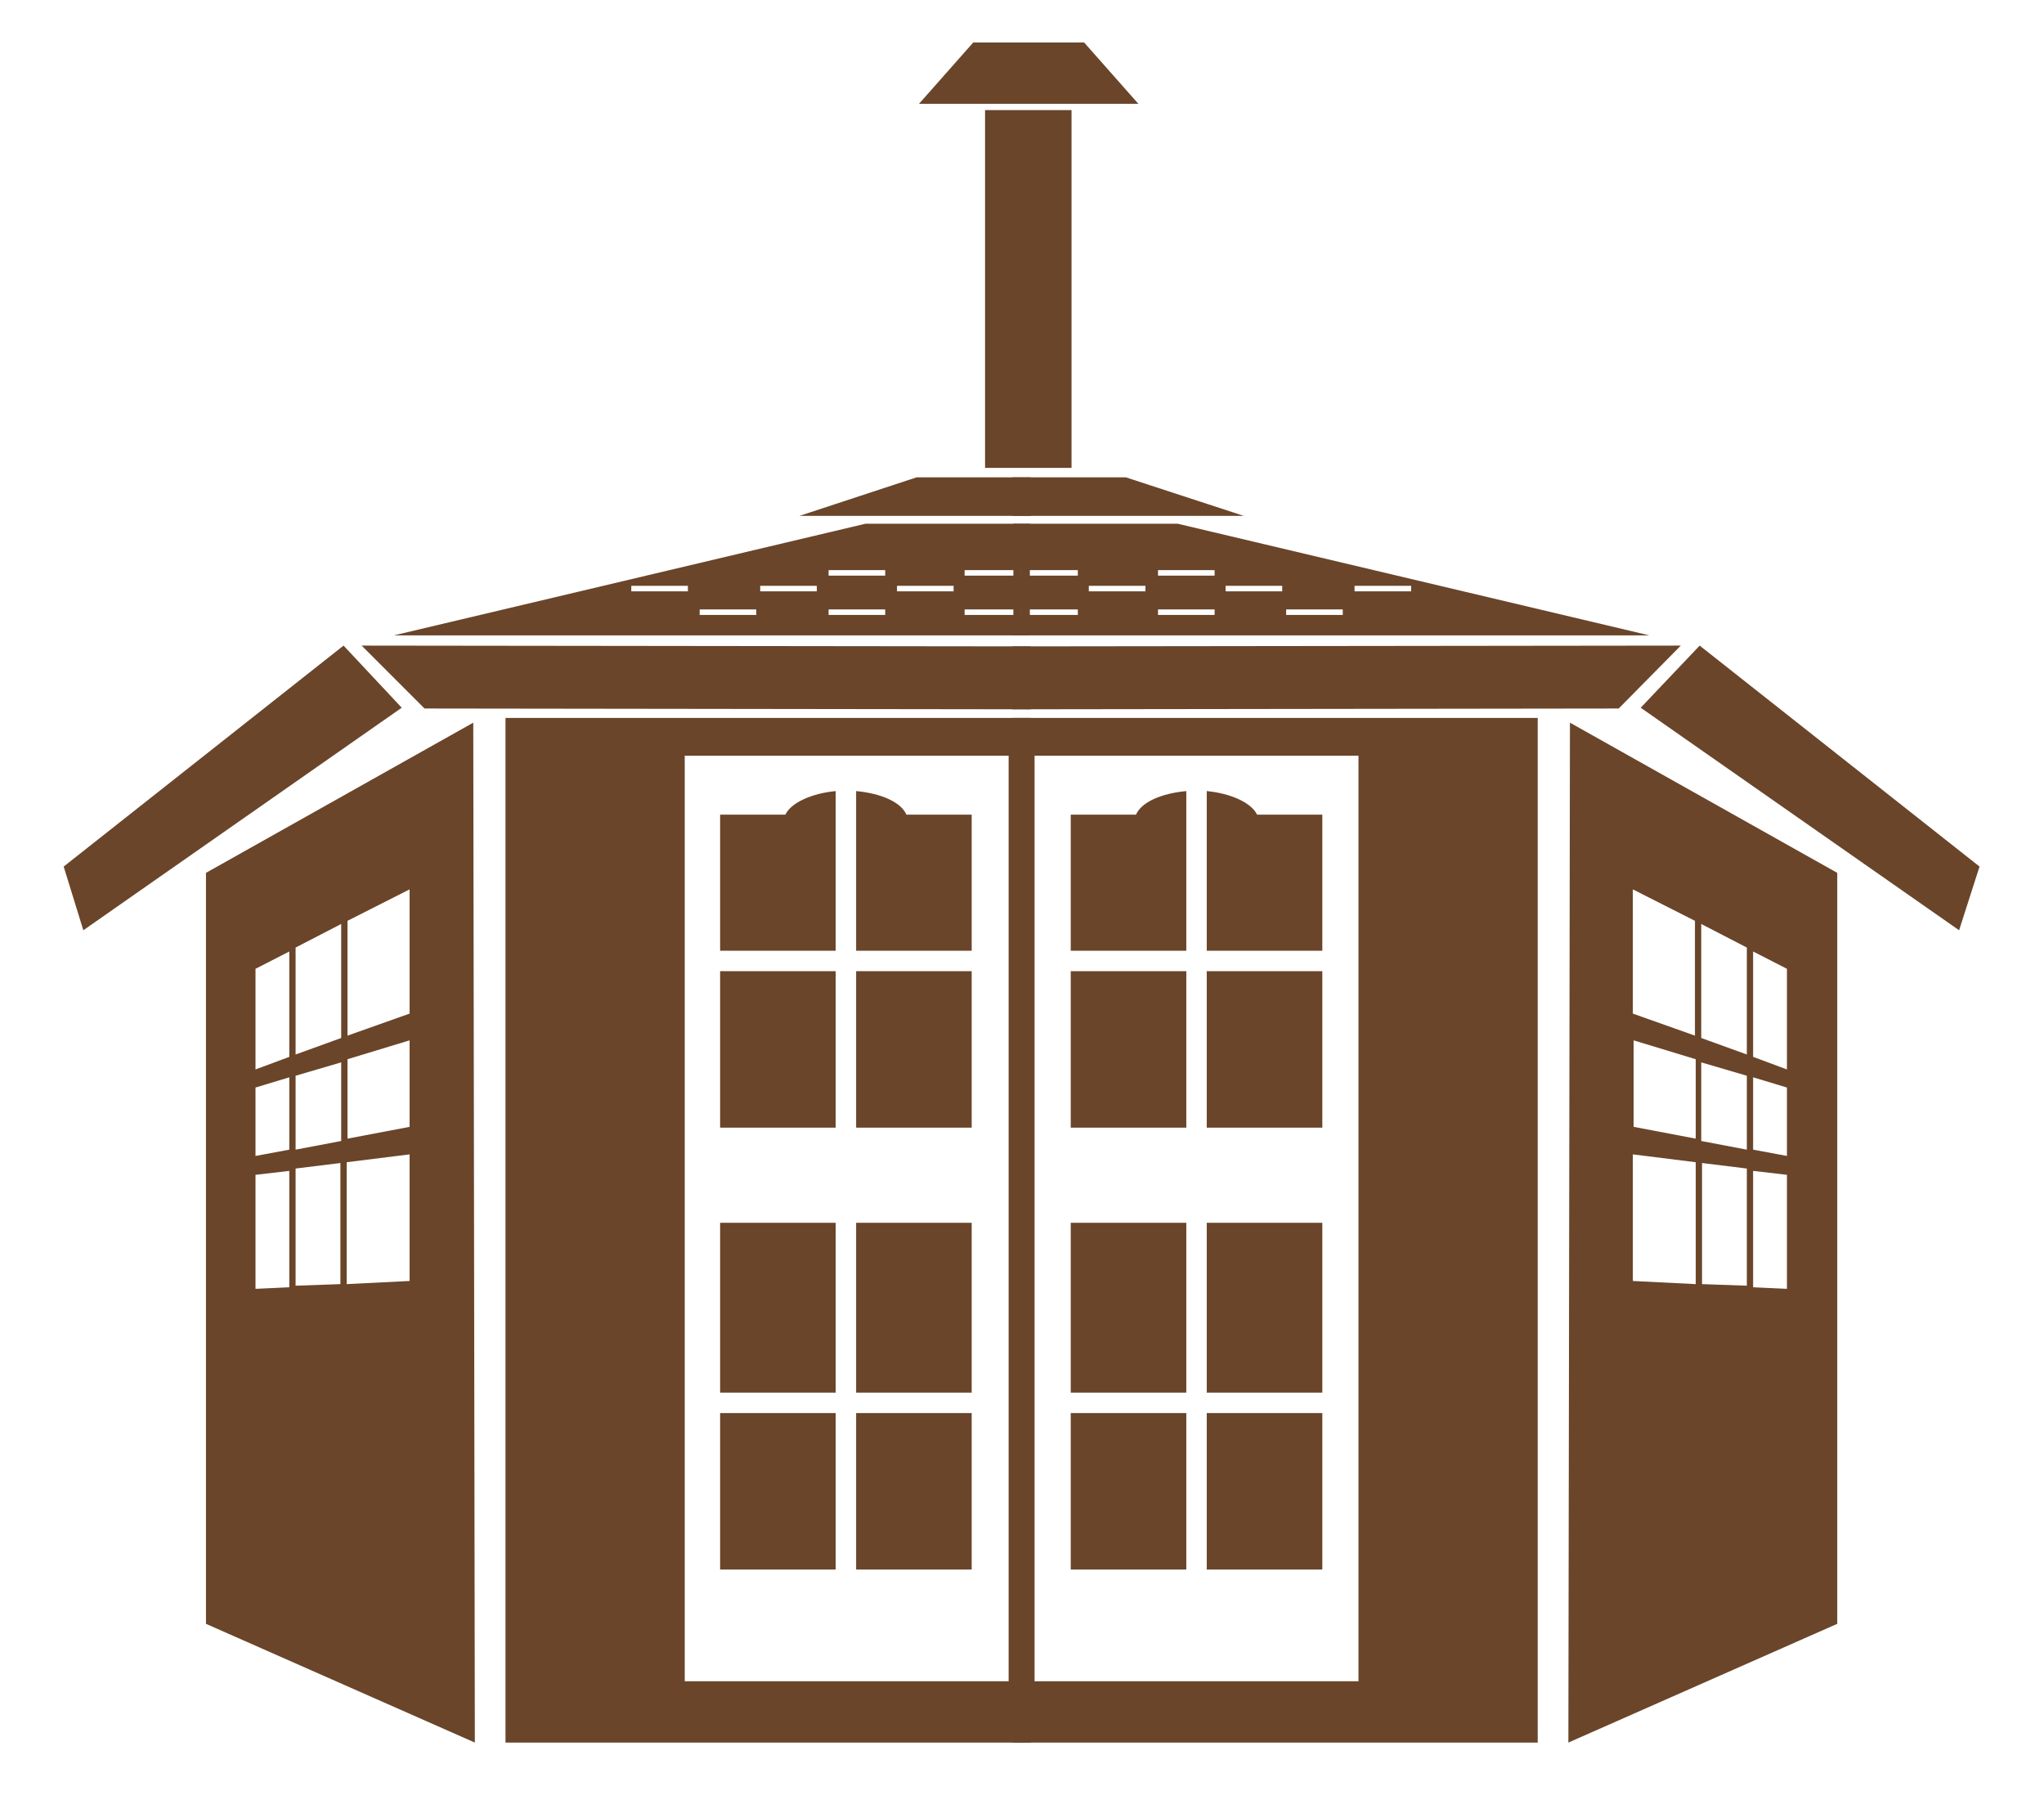 <?xml version="1.0" encoding="UTF-8"?> <svg xmlns="http://www.w3.org/2000/svg" width="26" height="23" viewBox="0 0 26 23" fill="none"><path d="M13.63 1.4H12.53V5.95H13.63V1.4Z" fill="#6A452A"></path><path fill-rule="evenodd" clip-rule="evenodd" d="M13.11 9.02L5.4 9.01L4.6 8.21L13.11 8.22V9.02Z" fill="#6A452A"></path><path fill-rule="evenodd" clip-rule="evenodd" d="M12.99 7.75H12.27V7.82H12.99V7.75ZM12.13 7.45H11.41V7.52H12.13V7.45ZM11.26 7.75H10.54V7.82H11.26V7.75ZM10.39 7.45H9.67V7.52H10.39V7.45ZM9.62 7.75H8.9V7.82H9.62V7.75ZM8.75 7.45H8.03V7.52H8.75V7.45ZM12.99 7.25H12.27V7.32H12.99V7.25ZM11.26 7.25H10.54V7.32H11.26V7.25ZM13.11 6.66H11.01L5.01 8.08H13.1V6.66H13.11Z" fill="#6A452A"></path><path fill-rule="evenodd" clip-rule="evenodd" d="M5.11 9L4.37 8.21L0.81 11.02L1.06 11.83L5.11 9Z" fill="#6A452A"></path><path fill-rule="evenodd" clip-rule="evenodd" d="M4.42 13.17V11.71L5.21 11.31V12.89L4.42 13.17ZM4.42 14.48V13.47L5.21 13.23V14.33L4.42 14.48ZM4.41 16.33V14.78L5.21 14.68V16.29L4.41 16.33ZM3.76 13.41V12.05L4.34 11.75V13.2L3.76 13.41ZM3.76 13.68L4.34 13.51V14.51L3.76 14.62V13.68ZM3.76 16.36V14.86L4.33 14.79V16.33L3.76 16.35V16.36ZM3.68 14.88V16.37L3.25 16.39V14.94L3.68 14.89V14.88ZM3.68 13.7V14.62L3.25 14.7V13.83L3.68 13.7ZM3.68 12.09V13.44L3.25 13.6V12.32L3.68 12.1V12.09ZM6.04 22.16L2.62 20.65V11.1L6.02 9.19L6.04 22.16Z" fill="#6A452A"></path><path fill-rule="evenodd" clip-rule="evenodd" d="M12.83 9.61H8.71V21.38H12.83V9.61ZM9.16 17.71V15.55H10.63V17.71H9.16ZM10.63 19.96H9.16V17.97H10.63V19.96ZM12.36 17.97V19.96H10.89V17.97H12.36ZM12.36 15.55V17.71H10.89V15.55H12.36ZM10.63 14.34H9.16V12.35H10.63V14.34ZM12.36 12.35V14.34H10.89V12.35H12.36ZM10.89 10.06C11.21 10.09 11.46 10.2 11.53 10.36H12.36V12.09H10.89V10.06ZM9.99 10.36C10.06 10.21 10.32 10.09 10.63 10.06V12.09H9.16V10.36H9.99ZM13.11 22.16H6.43V9.13H13.11V22.16Z" fill="#6A452A"></path><path fill-rule="evenodd" clip-rule="evenodd" d="M13.11 6.07H11.66L10.17 6.56H13.11V6.07Z" fill="#6A452A"></path><path fill-rule="evenodd" clip-rule="evenodd" d="M13.79 0.54L14.48 1.32H11.69L12.38 0.54H13.79Z" fill="#6A452A"></path><path fill-rule="evenodd" clip-rule="evenodd" d="M12.88 9.02L20.59 9.01L21.38 8.21L12.88 8.22V9.02Z" fill="#6A452A"></path><path fill-rule="evenodd" clip-rule="evenodd" d="M12.99 7.75H13.71V7.82H12.99V7.75ZM13.85 7.45H14.57V7.52H13.85V7.45ZM14.73 7.75H15.45V7.82H14.73V7.75ZM15.59 7.45H16.31V7.52H15.59V7.45ZM16.36 7.75H17.08V7.82H16.36V7.75ZM17.23 7.45H17.95V7.52H17.23V7.45ZM12.99 7.25H13.71V7.32H12.99V7.25ZM14.73 7.25H15.45V7.32H14.73V7.25ZM12.88 6.66H14.98L20.98 8.08H12.89V6.66H12.88Z" fill="#6A452A"></path><path fill-rule="evenodd" clip-rule="evenodd" d="M20.87 9L21.62 8.21L25.18 11.02L24.92 11.83L20.87 9Z" fill="#6A452A"></path><path fill-rule="evenodd" clip-rule="evenodd" d="M21.56 13.17V11.71L20.77 11.31V12.89L21.56 13.17ZM21.57 14.48V13.47L20.78 13.23V14.33L21.57 14.48ZM21.57 16.33V14.78L20.77 14.68V16.29L21.57 16.33ZM22.22 13.41V12.05L21.64 11.75V13.2L22.22 13.41ZM22.22 13.68L21.64 13.51V14.51L22.22 14.62V13.68ZM22.22 16.36V14.86L21.65 14.79V16.33L22.22 16.35V16.36ZM22.3 14.88V16.37L22.73 16.39V14.94L22.3 14.89V14.88ZM22.3 13.7V14.62L22.73 14.7V13.83L22.3 13.7ZM22.3 12.09V13.44L22.73 13.6V12.32L22.3 12.1V12.09ZM19.95 22.16L23.37 20.65V11.1L19.97 9.19L19.95 22.16Z" fill="#6A452A"></path><path fill-rule="evenodd" clip-rule="evenodd" d="M13.16 9.61H17.28V21.38H13.16V9.61ZM16.82 17.71V15.55H15.35V17.71H16.82ZM15.35 19.96H16.82V17.97H15.35V19.96ZM13.62 17.97V19.96H15.09V17.97H13.62ZM13.62 15.55V17.71H15.09V15.55H13.62ZM15.35 14.34H16.82V12.35H15.35V14.34ZM13.62 12.35V14.34H15.09V12.35H13.62ZM15.09 10.06C14.77 10.09 14.52 10.2 14.45 10.36H13.62V12.09H15.09V10.06ZM15.99 10.36C15.92 10.21 15.66 10.09 15.35 10.06V12.09H16.82V10.36H15.99ZM12.88 22.16H19.56V9.13H12.88V22.16Z" fill="#6A452A"></path><path fill-rule="evenodd" clip-rule="evenodd" d="M12.88 6.07H14.32L15.82 6.56H12.88V6.07Z" fill="#6A452A"></path></svg> 